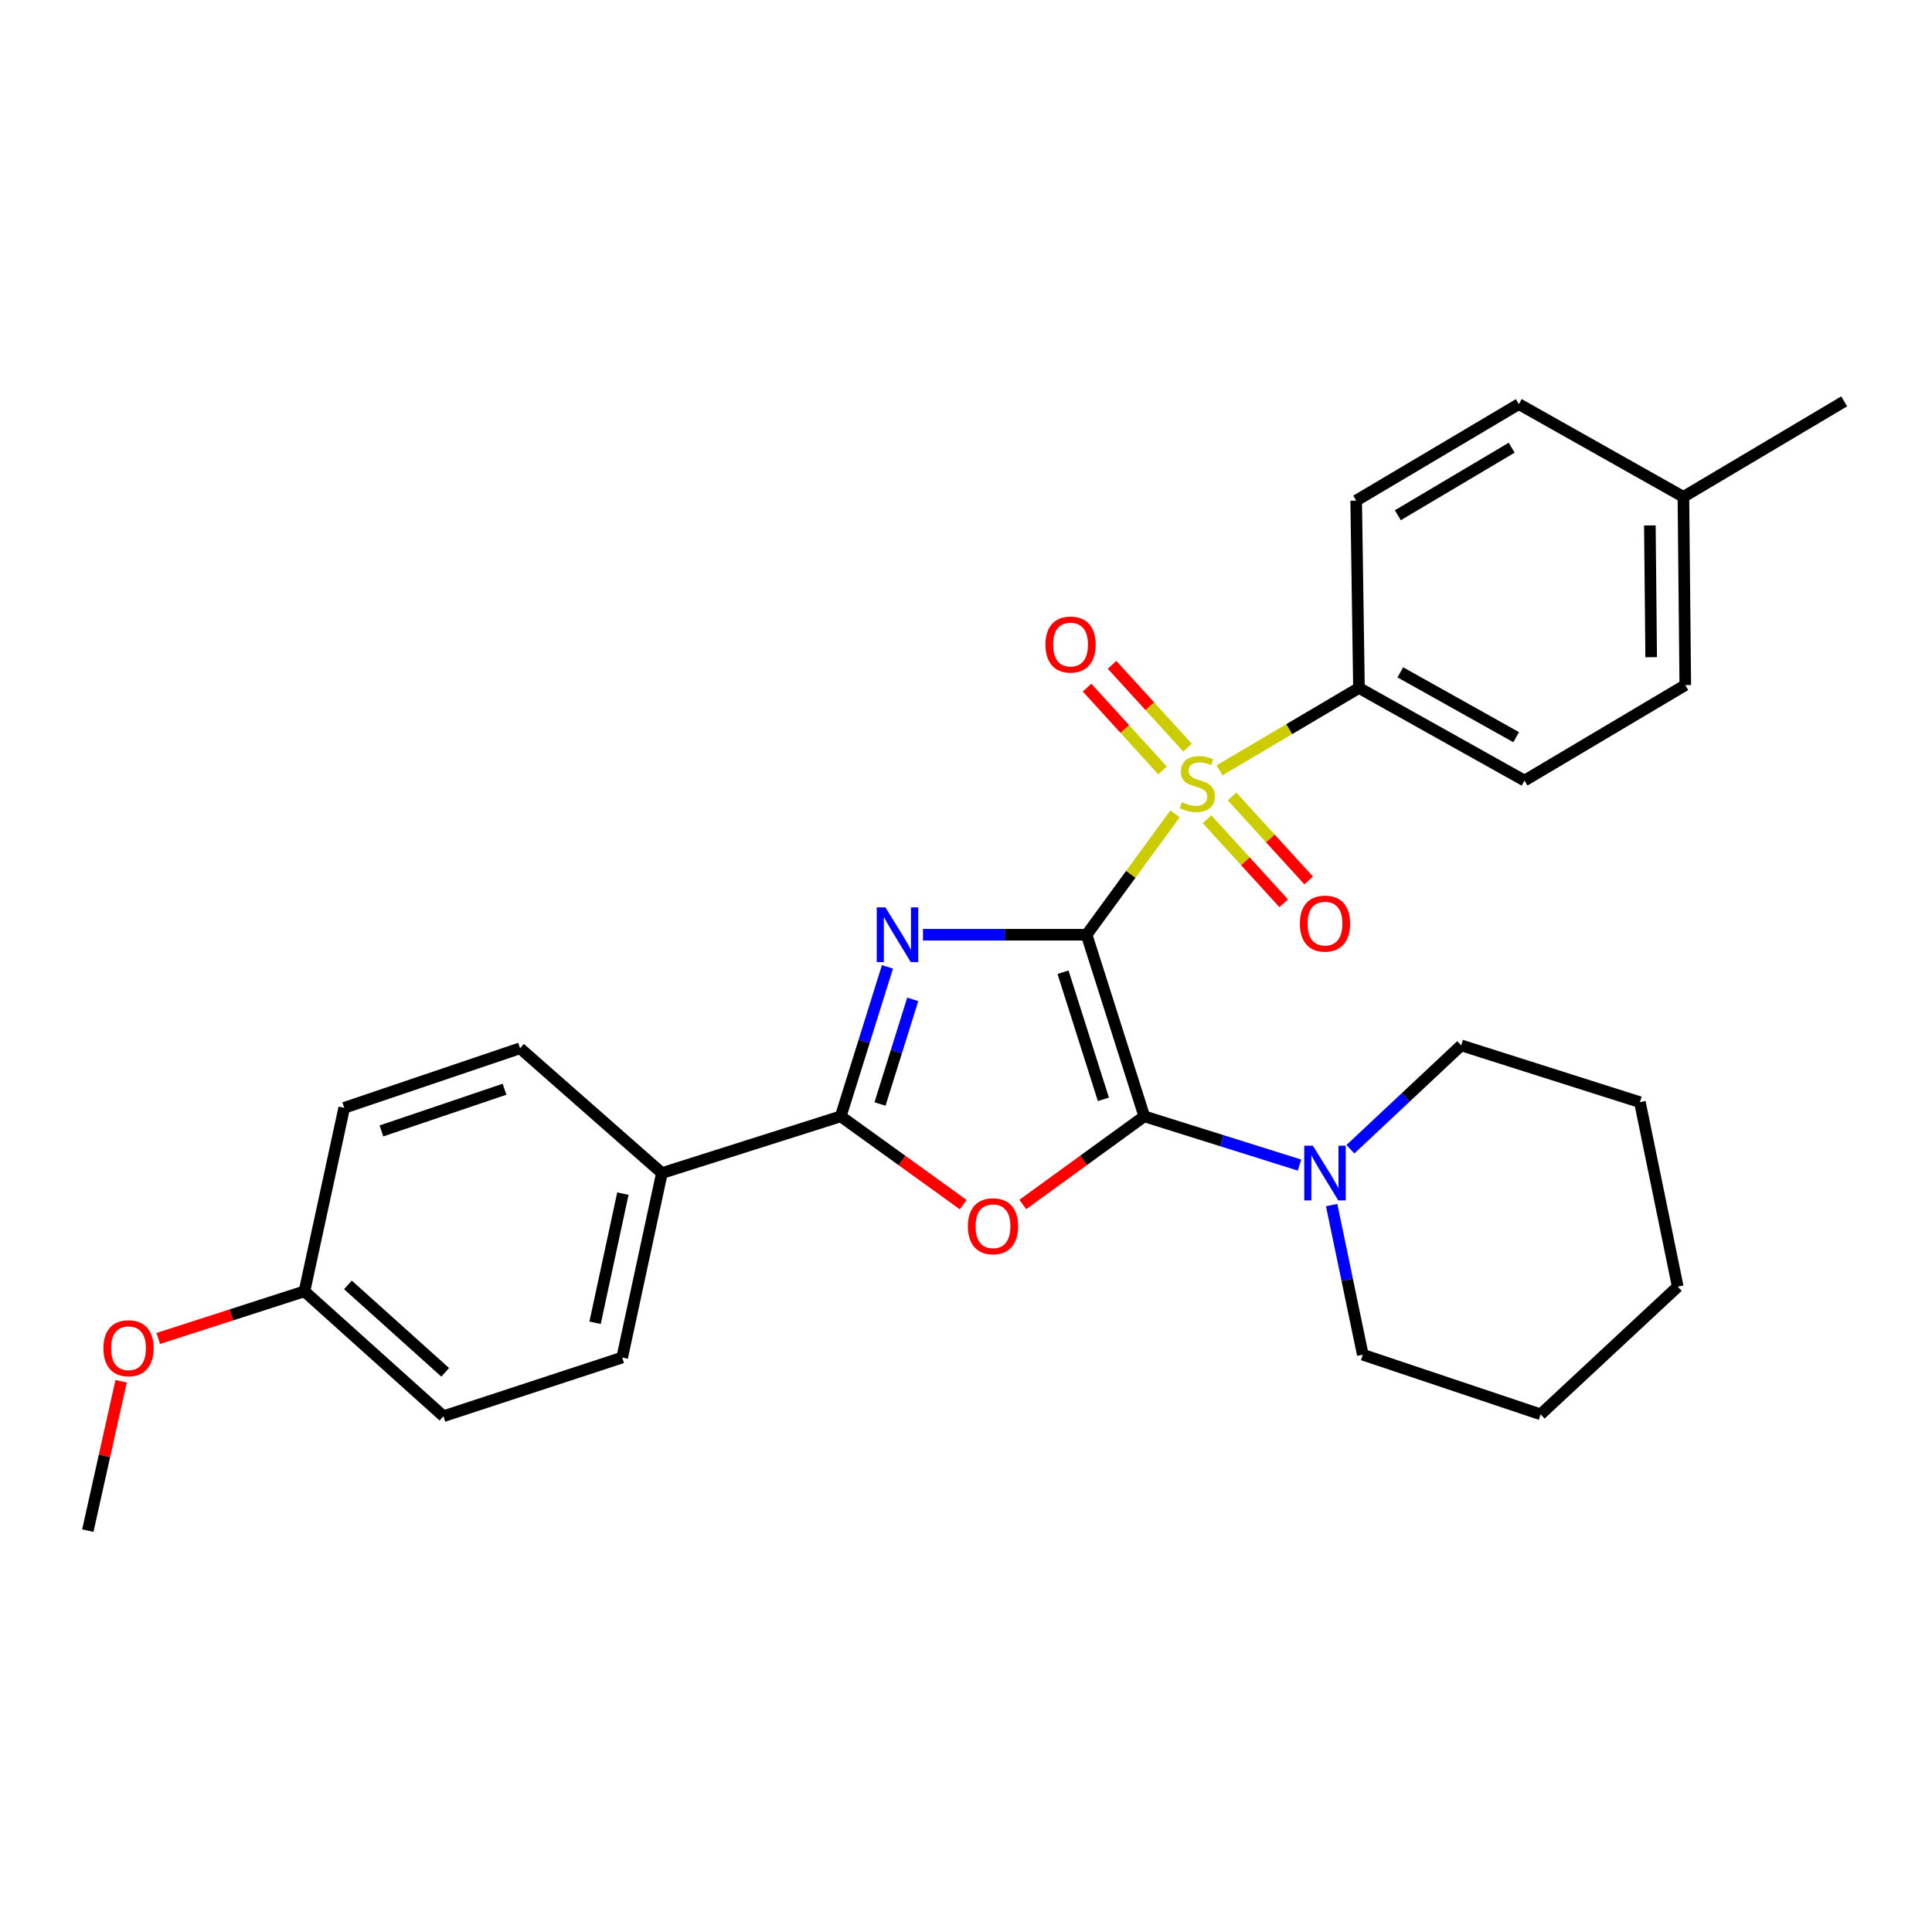<?xml version='1.0' encoding='iso-8859-1'?>
<svg version='1.1' baseProfile='full'
              xmlns='http://www.w3.org/2000/svg'
                      xmlns:rdkit='http://www.rdkit.org/xml'
                      xmlns:xlink='http://www.w3.org/1999/xlink'
                  xml:space='preserve'
width='1000px' height='1000px' viewBox='0 0 1000 1000'>
<!-- END OF HEADER -->
<rect style='opacity:1.0;fill:#FFFFFF;stroke:none' width='1000' height='1000' x='0' y='0'> </rect>
<path class='bond-0' d='M 562.427,483.817 L 520.078,483.817' style='fill:none;fill-rule:evenodd;stroke:#000000;stroke-width:6px;stroke-linecap:butt;stroke-linejoin:miter;stroke-opacity:1' />
<path class='bond-0' d='M 520.078,483.817 L 477.728,483.817' style='fill:none;fill-rule:evenodd;stroke:#0000FF;stroke-width:6px;stroke-linecap:butt;stroke-linejoin:miter;stroke-opacity:1' />
<path class='bond-1' d='M 562.427,483.817 L 592.275,577.813' style='fill:none;fill-rule:evenodd;stroke:#000000;stroke-width:6px;stroke-linecap:butt;stroke-linejoin:miter;stroke-opacity:1' />
<path class='bond-1' d='M 550.22,503.214 L 571.113,569.012' style='fill:none;fill-rule:evenodd;stroke:#000000;stroke-width:6px;stroke-linecap:butt;stroke-linejoin:miter;stroke-opacity:1' />
<path class='bond-2' d='M 562.427,483.817 L 585.321,452.526' style='fill:none;fill-rule:evenodd;stroke:#000000;stroke-width:6px;stroke-linecap:butt;stroke-linejoin:miter;stroke-opacity:1' />
<path class='bond-2' d='M 585.321,452.526 L 608.214,421.234' style='fill:none;fill-rule:evenodd;stroke:#CCCC00;stroke-width:6px;stroke-linecap:butt;stroke-linejoin:miter;stroke-opacity:1' />
<path class='bond-4' d='M 459.346,500.439 L 447.253,539.126' style='fill:none;fill-rule:evenodd;stroke:#0000FF;stroke-width:6px;stroke-linecap:butt;stroke-linejoin:miter;stroke-opacity:1' />
<path class='bond-4' d='M 447.253,539.126 L 435.161,577.813' style='fill:none;fill-rule:evenodd;stroke:#000000;stroke-width:6px;stroke-linecap:butt;stroke-linejoin:miter;stroke-opacity:1' />
<path class='bond-4' d='M 472.426,517.268 L 463.962,544.349' style='fill:none;fill-rule:evenodd;stroke:#0000FF;stroke-width:6px;stroke-linecap:butt;stroke-linejoin:miter;stroke-opacity:1' />
<path class='bond-4' d='M 463.962,544.349 L 455.497,571.429' style='fill:none;fill-rule:evenodd;stroke:#000000;stroke-width:6px;stroke-linecap:butt;stroke-linejoin:miter;stroke-opacity:1' />
<path class='bond-3' d='M 592.275,577.813 L 560.834,600.627' style='fill:none;fill-rule:evenodd;stroke:#000000;stroke-width:6px;stroke-linecap:butt;stroke-linejoin:miter;stroke-opacity:1' />
<path class='bond-3' d='M 560.834,600.627 L 529.394,623.441' style='fill:none;fill-rule:evenodd;stroke:#FF0000;stroke-width:6px;stroke-linecap:butt;stroke-linejoin:miter;stroke-opacity:1' />
<path class='bond-5' d='M 592.275,577.813 L 632.448,590.427' style='fill:none;fill-rule:evenodd;stroke:#000000;stroke-width:6px;stroke-linecap:butt;stroke-linejoin:miter;stroke-opacity:1' />
<path class='bond-5' d='M 632.448,590.427 L 672.622,603.042' style='fill:none;fill-rule:evenodd;stroke:#0000FF;stroke-width:6px;stroke-linecap:butt;stroke-linejoin:miter;stroke-opacity:1' />
<path class='bond-6' d='M 631.229,398.71 L 667.313,377.397' style='fill:none;fill-rule:evenodd;stroke:#CCCC00;stroke-width:6px;stroke-linecap:butt;stroke-linejoin:miter;stroke-opacity:1' />
<path class='bond-6' d='M 667.313,377.397 L 703.397,356.084' style='fill:none;fill-rule:evenodd;stroke:#000000;stroke-width:6px;stroke-linecap:butt;stroke-linejoin:miter;stroke-opacity:1' />
<path class='bond-7' d='M 614.674,386.979 L 595.136,365.544' style='fill:none;fill-rule:evenodd;stroke:#CCCC00;stroke-width:6px;stroke-linecap:butt;stroke-linejoin:miter;stroke-opacity:1' />
<path class='bond-7' d='M 595.136,365.544 L 575.598,344.108' style='fill:none;fill-rule:evenodd;stroke:#FF0000;stroke-width:6px;stroke-linecap:butt;stroke-linejoin:miter;stroke-opacity:1' />
<path class='bond-7' d='M 601.736,398.772 L 582.198,377.336' style='fill:none;fill-rule:evenodd;stroke:#CCCC00;stroke-width:6px;stroke-linecap:butt;stroke-linejoin:miter;stroke-opacity:1' />
<path class='bond-7' d='M 582.198,377.336 L 562.66,355.901' style='fill:none;fill-rule:evenodd;stroke:#FF0000;stroke-width:6px;stroke-linecap:butt;stroke-linejoin:miter;stroke-opacity:1' />
<path class='bond-8' d='M 624.785,424.05 L 644.612,445.788' style='fill:none;fill-rule:evenodd;stroke:#CCCC00;stroke-width:6px;stroke-linecap:butt;stroke-linejoin:miter;stroke-opacity:1' />
<path class='bond-8' d='M 644.612,445.788 L 664.439,467.526' style='fill:none;fill-rule:evenodd;stroke:#FF0000;stroke-width:6px;stroke-linecap:butt;stroke-linejoin:miter;stroke-opacity:1' />
<path class='bond-8' d='M 637.718,412.253 L 657.546,433.991' style='fill:none;fill-rule:evenodd;stroke:#CCCC00;stroke-width:6px;stroke-linecap:butt;stroke-linejoin:miter;stroke-opacity:1' />
<path class='bond-8' d='M 657.546,433.991 L 677.373,455.729' style='fill:none;fill-rule:evenodd;stroke:#FF0000;stroke-width:6px;stroke-linecap:butt;stroke-linejoin:miter;stroke-opacity:1' />
<path class='bond-28' d='M 498.546,623.506 L 466.854,600.66' style='fill:none;fill-rule:evenodd;stroke:#FF0000;stroke-width:6px;stroke-linecap:butt;stroke-linejoin:miter;stroke-opacity:1' />
<path class='bond-28' d='M 466.854,600.66 L 435.161,577.813' style='fill:none;fill-rule:evenodd;stroke:#000000;stroke-width:6px;stroke-linecap:butt;stroke-linejoin:miter;stroke-opacity:1' />
<path class='bond-9' d='M 435.161,577.813 L 342.604,607.184' style='fill:none;fill-rule:evenodd;stroke:#000000;stroke-width:6px;stroke-linecap:butt;stroke-linejoin:miter;stroke-opacity:1' />
<path class='bond-20' d='M 689.26,623.744 L 697.321,662.467' style='fill:none;fill-rule:evenodd;stroke:#0000FF;stroke-width:6px;stroke-linecap:butt;stroke-linejoin:miter;stroke-opacity:1' />
<path class='bond-20' d='M 697.321,662.467 L 705.381,701.189' style='fill:none;fill-rule:evenodd;stroke:#000000;stroke-width:6px;stroke-linecap:butt;stroke-linejoin:miter;stroke-opacity:1' />
<path class='bond-21' d='M 698.969,594.848 L 727.636,567.969' style='fill:none;fill-rule:evenodd;stroke:#0000FF;stroke-width:6px;stroke-linecap:butt;stroke-linejoin:miter;stroke-opacity:1' />
<path class='bond-21' d='M 727.636,567.969 L 756.303,541.09' style='fill:none;fill-rule:evenodd;stroke:#000000;stroke-width:6px;stroke-linecap:butt;stroke-linejoin:miter;stroke-opacity:1' />
<path class='bond-10' d='M 703.397,356.084 L 789.078,404.03' style='fill:none;fill-rule:evenodd;stroke:#000000;stroke-width:6px;stroke-linecap:butt;stroke-linejoin:miter;stroke-opacity:1' />
<path class='bond-10' d='M 724.798,347.999 L 784.774,381.561' style='fill:none;fill-rule:evenodd;stroke:#000000;stroke-width:6px;stroke-linecap:butt;stroke-linejoin:miter;stroke-opacity:1' />
<path class='bond-11' d='M 703.397,356.084 L 701.958,259.121' style='fill:none;fill-rule:evenodd;stroke:#000000;stroke-width:6px;stroke-linecap:butt;stroke-linejoin:miter;stroke-opacity:1' />
<path class='bond-12' d='M 342.604,607.184 L 322.045,702.667' style='fill:none;fill-rule:evenodd;stroke:#000000;stroke-width:6px;stroke-linecap:butt;stroke-linejoin:miter;stroke-opacity:1' />
<path class='bond-12' d='M 322.407,617.821 L 308.015,684.66' style='fill:none;fill-rule:evenodd;stroke:#000000;stroke-width:6px;stroke-linecap:butt;stroke-linejoin:miter;stroke-opacity:1' />
<path class='bond-13' d='M 342.604,607.184 L 269.178,542.587' style='fill:none;fill-rule:evenodd;stroke:#000000;stroke-width:6px;stroke-linecap:butt;stroke-linejoin:miter;stroke-opacity:1' />
<path class='bond-18' d='M 789.078,404.03 L 872.298,354.605' style='fill:none;fill-rule:evenodd;stroke:#000000;stroke-width:6px;stroke-linecap:butt;stroke-linejoin:miter;stroke-opacity:1' />
<path class='bond-17' d='M 701.958,259.121 L 786.15,209.172' style='fill:none;fill-rule:evenodd;stroke:#000000;stroke-width:6px;stroke-linecap:butt;stroke-linejoin:miter;stroke-opacity:1' />
<path class='bond-17' d='M 723.519,266.684 L 782.453,231.72' style='fill:none;fill-rule:evenodd;stroke:#000000;stroke-width:6px;stroke-linecap:butt;stroke-linejoin:miter;stroke-opacity:1' />
<path class='bond-16' d='M 322.045,702.667 L 229.527,733.03' style='fill:none;fill-rule:evenodd;stroke:#000000;stroke-width:6px;stroke-linecap:butt;stroke-linejoin:miter;stroke-opacity:1' />
<path class='bond-15' d='M 269.178,542.587 L 178.158,573.407' style='fill:none;fill-rule:evenodd;stroke:#000000;stroke-width:6px;stroke-linecap:butt;stroke-linejoin:miter;stroke-opacity:1' />
<path class='bond-15' d='M 261.139,563.791 L 197.425,585.365' style='fill:none;fill-rule:evenodd;stroke:#000000;stroke-width:6px;stroke-linecap:butt;stroke-linejoin:miter;stroke-opacity:1' />
<path class='bond-14' d='M 157.588,668.385 L 178.158,573.407' style='fill:none;fill-rule:evenodd;stroke:#000000;stroke-width:6px;stroke-linecap:butt;stroke-linejoin:miter;stroke-opacity:1' />
<path class='bond-22' d='M 157.588,668.385 L 119.75,680.589' style='fill:none;fill-rule:evenodd;stroke:#000000;stroke-width:6px;stroke-linecap:butt;stroke-linejoin:miter;stroke-opacity:1' />
<path class='bond-22' d='M 119.75,680.589 L 81.912,692.792' style='fill:none;fill-rule:evenodd;stroke:#FF0000;stroke-width:6px;stroke-linecap:butt;stroke-linejoin:miter;stroke-opacity:1' />
<path class='bond-31' d='M 157.588,668.385 L 229.527,733.03' style='fill:none;fill-rule:evenodd;stroke:#000000;stroke-width:6px;stroke-linecap:butt;stroke-linejoin:miter;stroke-opacity:1' />
<path class='bond-31' d='M 180.08,665.061 L 230.437,710.313' style='fill:none;fill-rule:evenodd;stroke:#000000;stroke-width:6px;stroke-linecap:butt;stroke-linejoin:miter;stroke-opacity:1' />
<path class='bond-19' d='M 786.15,209.172 L 871.325,257.176' style='fill:none;fill-rule:evenodd;stroke:#000000;stroke-width:6px;stroke-linecap:butt;stroke-linejoin:miter;stroke-opacity:1' />
<path class='bond-29' d='M 872.298,354.605 L 871.325,257.176' style='fill:none;fill-rule:evenodd;stroke:#000000;stroke-width:6px;stroke-linecap:butt;stroke-linejoin:miter;stroke-opacity:1' />
<path class='bond-29' d='M 854.647,340.166 L 853.966,271.965' style='fill:none;fill-rule:evenodd;stroke:#000000;stroke-width:6px;stroke-linecap:butt;stroke-linejoin:miter;stroke-opacity:1' />
<path class='bond-23' d='M 871.325,257.176 L 954.545,207.742' style='fill:none;fill-rule:evenodd;stroke:#000000;stroke-width:6px;stroke-linecap:butt;stroke-linejoin:miter;stroke-opacity:1' />
<path class='bond-25' d='M 705.381,701.189 L 797.432,732.058' style='fill:none;fill-rule:evenodd;stroke:#000000;stroke-width:6px;stroke-linecap:butt;stroke-linejoin:miter;stroke-opacity:1' />
<path class='bond-26' d='M 756.303,541.09 L 848.811,570.48' style='fill:none;fill-rule:evenodd;stroke:#000000;stroke-width:6px;stroke-linecap:butt;stroke-linejoin:miter;stroke-opacity:1' />
<path class='bond-24' d='M 62.69,714.937 L 54.072,753.597' style='fill:none;fill-rule:evenodd;stroke:#FF0000;stroke-width:6px;stroke-linecap:butt;stroke-linejoin:miter;stroke-opacity:1' />
<path class='bond-24' d='M 54.072,753.597 L 45.455,792.258' style='fill:none;fill-rule:evenodd;stroke:#000000;stroke-width:6px;stroke-linecap:butt;stroke-linejoin:miter;stroke-opacity:1' />
<path class='bond-30' d='M 797.432,732.058 L 868.398,665.964' style='fill:none;fill-rule:evenodd;stroke:#000000;stroke-width:6px;stroke-linecap:butt;stroke-linejoin:miter;stroke-opacity:1' />
<path class='bond-27' d='M 848.811,570.48 L 868.398,665.964' style='fill:none;fill-rule:evenodd;stroke:#000000;stroke-width:6px;stroke-linecap:butt;stroke-linejoin:miter;stroke-opacity:1' />
<path  class='atom-1' d='M 458.281 469.657
L 467.561 484.657
Q 468.481 486.137, 469.961 488.817
Q 471.441 491.497, 471.521 491.657
L 471.521 469.657
L 475.281 469.657
L 475.281 497.977
L 471.401 497.977
L 461.441 481.577
Q 460.281 479.657, 459.041 477.457
Q 457.841 475.257, 457.481 474.577
L 457.481 497.977
L 453.801 497.977
L 453.801 469.657
L 458.281 469.657
' fill='#0000FF'/>
<path  class='atom-3' d='M 611.72 415.228
Q 612.04 415.348, 613.36 415.908
Q 614.68 416.468, 616.12 416.828
Q 617.6 417.148, 619.04 417.148
Q 621.72 417.148, 623.28 415.868
Q 624.84 414.548, 624.84 412.268
Q 624.84 410.708, 624.04 409.748
Q 623.28 408.788, 622.08 408.268
Q 620.88 407.748, 618.88 407.148
Q 616.36 406.388, 614.84 405.668
Q 613.36 404.948, 612.28 403.428
Q 611.24 401.908, 611.24 399.348
Q 611.24 395.788, 613.64 393.588
Q 616.08 391.388, 620.88 391.388
Q 624.16 391.388, 627.88 392.948
L 626.96 396.028
Q 623.56 394.628, 621 394.628
Q 618.24 394.628, 616.72 395.788
Q 615.2 396.908, 615.24 398.868
Q 615.24 400.388, 616 401.308
Q 616.8 402.228, 617.92 402.748
Q 619.08 403.268, 621 403.868
Q 623.56 404.668, 625.08 405.468
Q 626.6 406.268, 627.68 407.908
Q 628.8 409.508, 628.8 412.268
Q 628.8 416.188, 626.16 418.308
Q 623.56 420.388, 619.2 420.388
Q 616.68 420.388, 614.76 419.828
Q 612.88 419.308, 610.64 418.388
L 611.72 415.228
' fill='#CCCC00'/>
<path  class='atom-4' d='M 500.975 634.709
Q 500.975 627.909, 504.335 624.109
Q 507.695 620.309, 513.975 620.309
Q 520.255 620.309, 523.615 624.109
Q 526.975 627.909, 526.975 634.709
Q 526.975 641.589, 523.575 645.509
Q 520.175 649.389, 513.975 649.389
Q 507.735 649.389, 504.335 645.509
Q 500.975 641.629, 500.975 634.709
M 513.975 646.189
Q 518.295 646.189, 520.615 643.309
Q 522.975 640.389, 522.975 634.709
Q 522.975 629.149, 520.615 626.349
Q 518.295 623.509, 513.975 623.509
Q 509.655 623.509, 507.295 626.309
Q 504.975 629.109, 504.975 634.709
Q 504.975 640.429, 507.295 643.309
Q 509.655 646.189, 513.975 646.189
' fill='#FF0000'/>
<path  class='atom-6' d='M 679.553 593.024
L 688.833 608.024
Q 689.753 609.504, 691.233 612.184
Q 692.713 614.864, 692.793 615.024
L 692.793 593.024
L 696.553 593.024
L 696.553 621.344
L 692.673 621.344
L 682.713 604.944
Q 681.553 603.024, 680.313 600.824
Q 679.113 598.624, 678.753 597.944
L 678.753 621.344
L 675.073 621.344
L 675.073 593.024
L 679.553 593.024
' fill='#0000FF'/>
<path  class='atom-8' d='M 541.122 333.62
Q 541.122 326.82, 544.482 323.02
Q 547.842 319.22, 554.122 319.22
Q 560.402 319.22, 563.762 323.02
Q 567.122 326.82, 567.122 333.62
Q 567.122 340.5, 563.722 344.42
Q 560.322 348.3, 554.122 348.3
Q 547.882 348.3, 544.482 344.42
Q 541.122 340.54, 541.122 333.62
M 554.122 345.1
Q 558.442 345.1, 560.762 342.22
Q 563.122 339.3, 563.122 333.62
Q 563.122 328.06, 560.762 325.26
Q 558.442 322.42, 554.122 322.42
Q 549.802 322.42, 547.442 325.22
Q 545.122 328.02, 545.122 333.62
Q 545.122 339.34, 547.442 342.22
Q 549.802 345.1, 554.122 345.1
' fill='#FF0000'/>
<path  class='atom-9' d='M 672.813 478.052
Q 672.813 471.252, 676.173 467.452
Q 679.533 463.652, 685.813 463.652
Q 692.093 463.652, 695.453 467.452
Q 698.813 471.252, 698.813 478.052
Q 698.813 484.932, 695.413 488.852
Q 692.013 492.732, 685.813 492.732
Q 679.573 492.732, 676.173 488.852
Q 672.813 484.972, 672.813 478.052
M 685.813 489.532
Q 690.133 489.532, 692.453 486.652
Q 694.813 483.732, 694.813 478.052
Q 694.813 472.492, 692.453 469.692
Q 690.133 466.852, 685.813 466.852
Q 681.493 466.852, 679.133 469.652
Q 676.813 472.452, 676.813 478.052
Q 676.813 483.772, 679.133 486.652
Q 681.493 489.532, 685.813 489.532
' fill='#FF0000'/>
<path  class='atom-23' d='M 53.52 697.836
Q 53.52 691.036, 56.88 687.236
Q 60.24 683.436, 66.52 683.436
Q 72.8 683.436, 76.16 687.236
Q 79.52 691.036, 79.52 697.836
Q 79.52 704.716, 76.12 708.636
Q 72.72 712.516, 66.52 712.516
Q 60.28 712.516, 56.88 708.636
Q 53.52 704.756, 53.52 697.836
M 66.52 709.316
Q 70.84 709.316, 73.16 706.436
Q 75.52 703.516, 75.52 697.836
Q 75.52 692.276, 73.16 689.476
Q 70.84 686.636, 66.52 686.636
Q 62.2 686.636, 59.84 689.436
Q 57.52 692.236, 57.52 697.836
Q 57.52 703.556, 59.84 706.436
Q 62.2 709.316, 66.52 709.316
' fill='#FF0000'/>
</svg>
